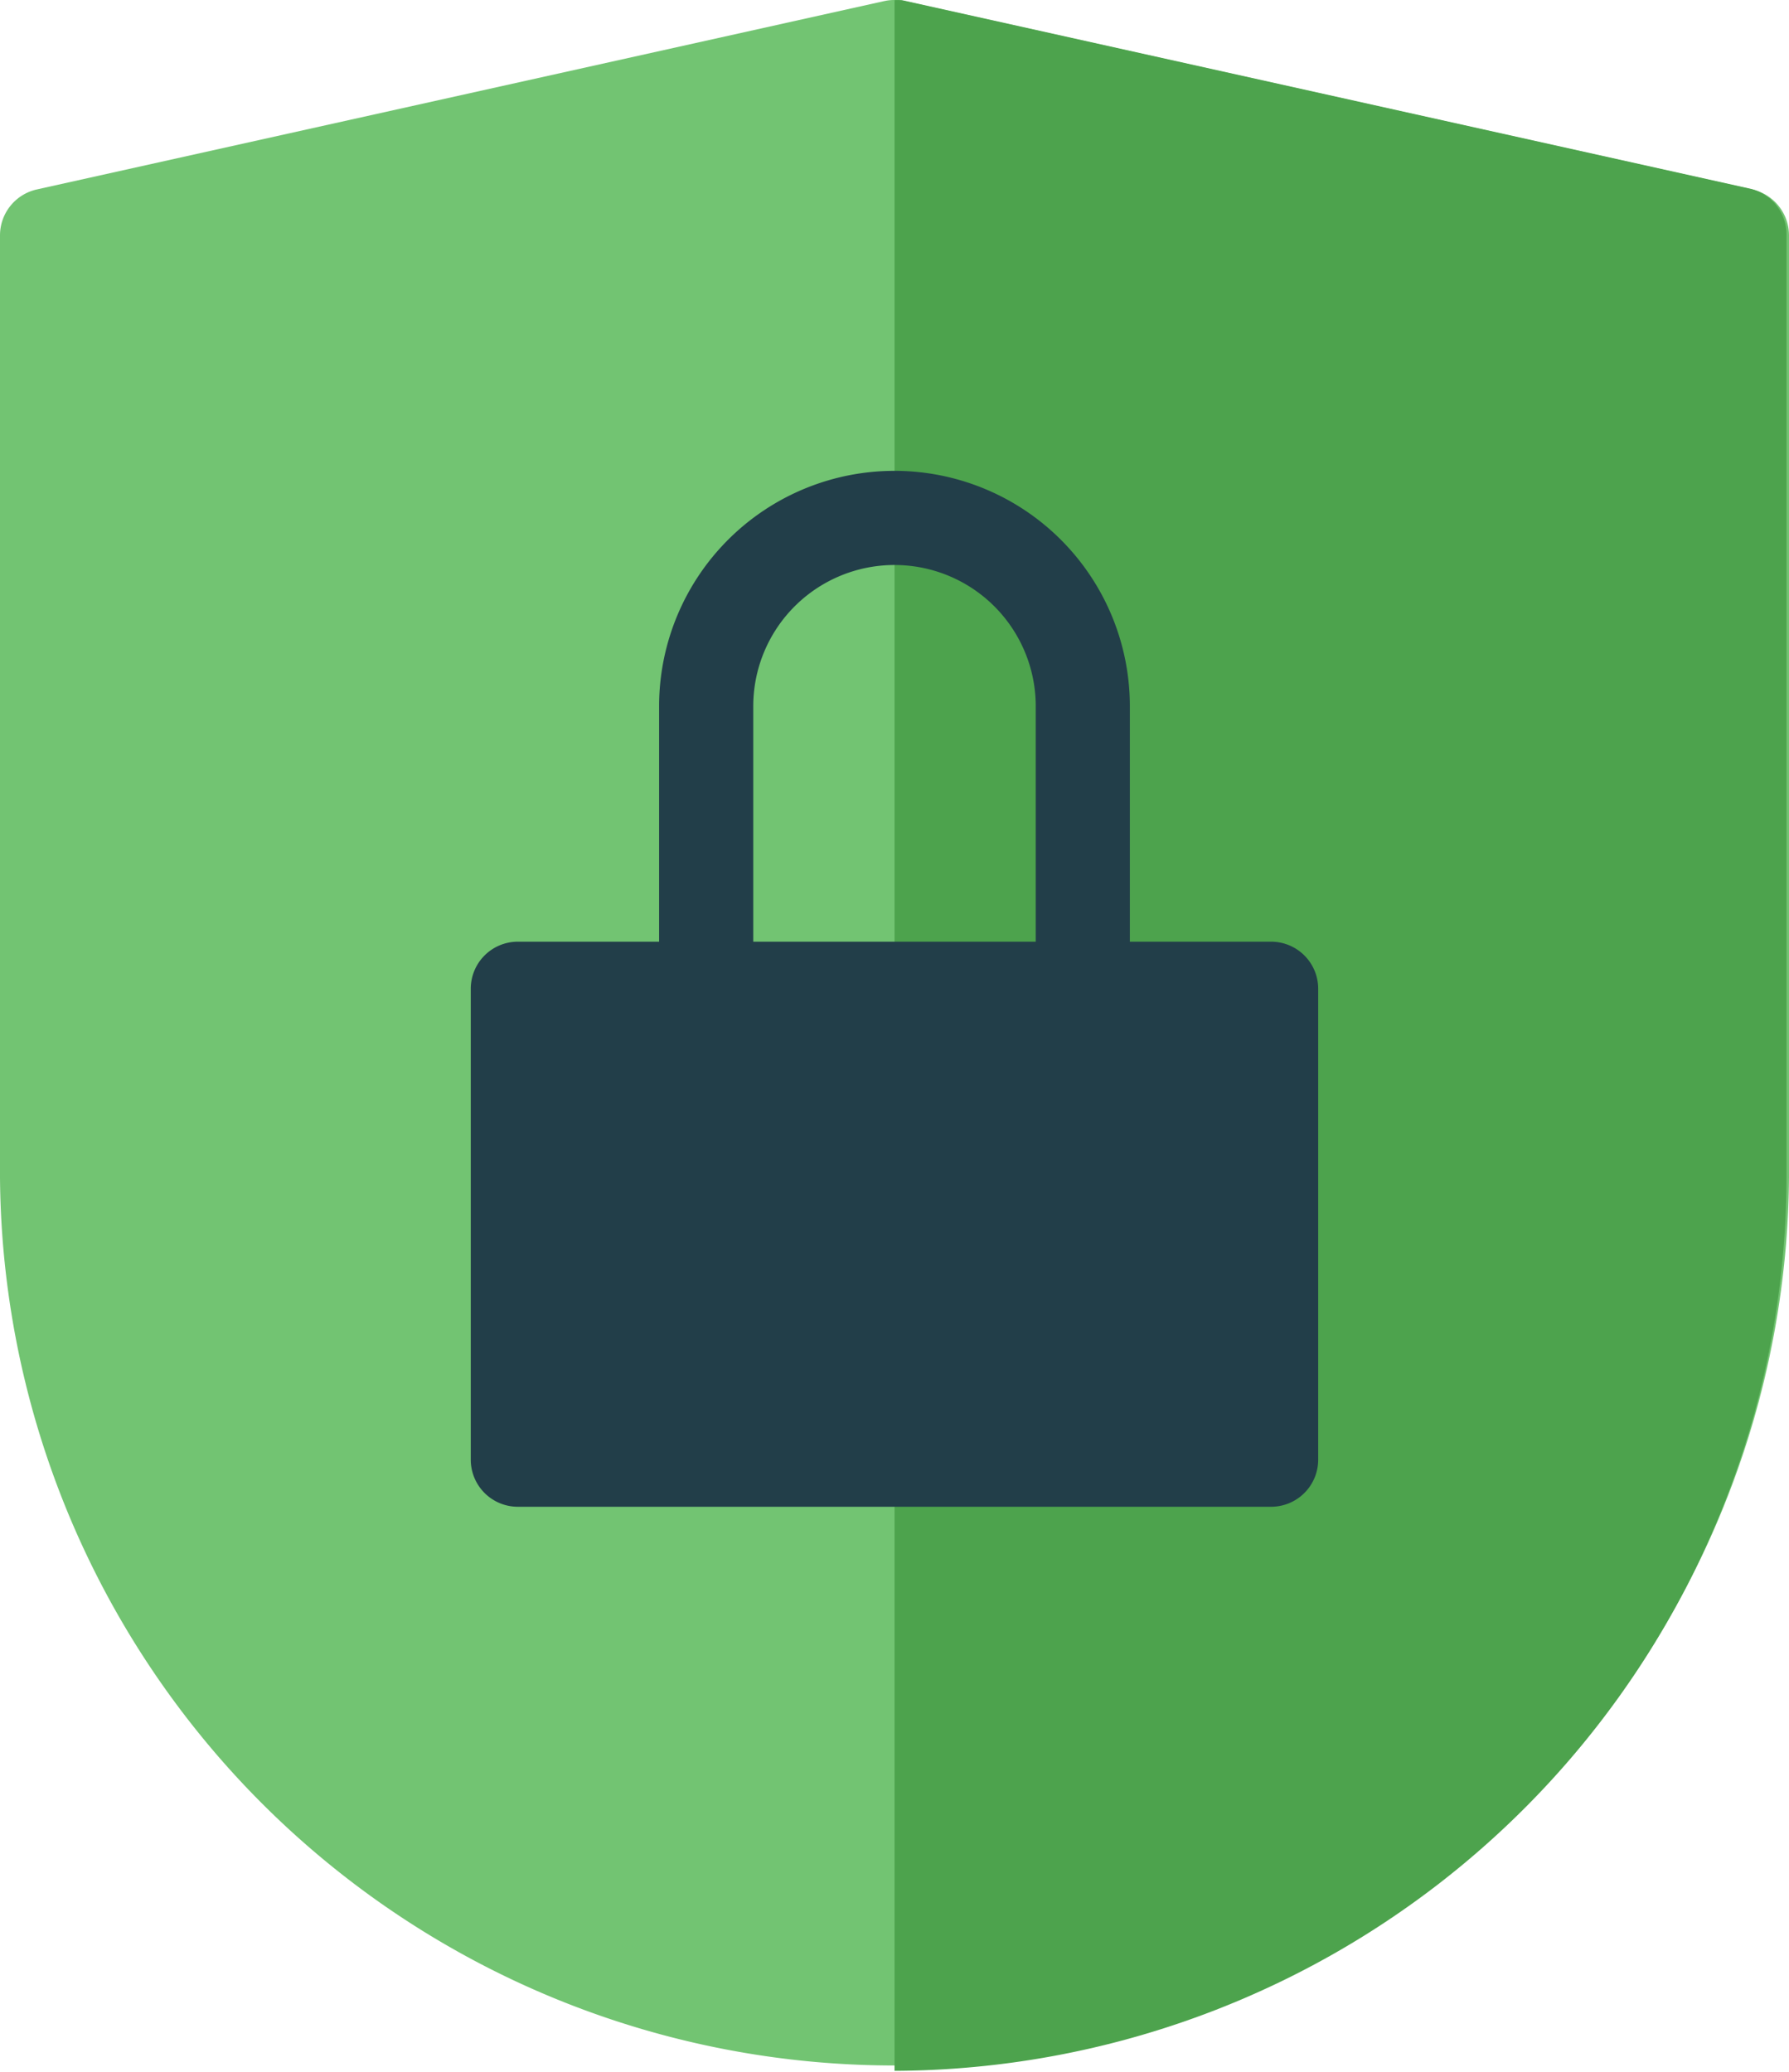 <svg xmlns="http://www.w3.org/2000/svg" width="39.727" height="46" viewBox="0 0 39.727 46"><g transform="translate(-5 -2)"><path d="M43.908,6.206,25.09,2.024a1.071,1.071,0,0,0-.454,0L5.819,6.206A1.045,1.045,0,0,0,5,7.227V28.136a19.864,19.864,0,0,0,39.727,0V7.227A1.045,1.045,0,0,0,43.908,6.206Z" transform="translate(0 0)" fill="#72c472"/><path d="M42.99,6.187,24.171,2.005a1.045,1.045,0,0,0-.171,0V47.978A19.884,19.884,0,0,0,43.808,28.114V7.205A1.045,1.045,0,0,0,42.99,6.187Z" transform="translate(0.864 0)" fill="#4da34d"/><path d="M32.773,22.454H29.636V17.227a5.227,5.227,0,0,0-10.454,0v5.227H16.045A1.045,1.045,0,0,0,15,23.5V33.954A1.045,1.045,0,0,0,16.045,35H32.773a1.045,1.045,0,0,0,1.045-1.045V23.5A1.045,1.045,0,0,0,32.773,22.454Zm-5.227,0H21.273V17.227a3.136,3.136,0,0,1,6.273,0Z" transform="translate(0.454 0.454)" fill="#223e49"/></g></svg>